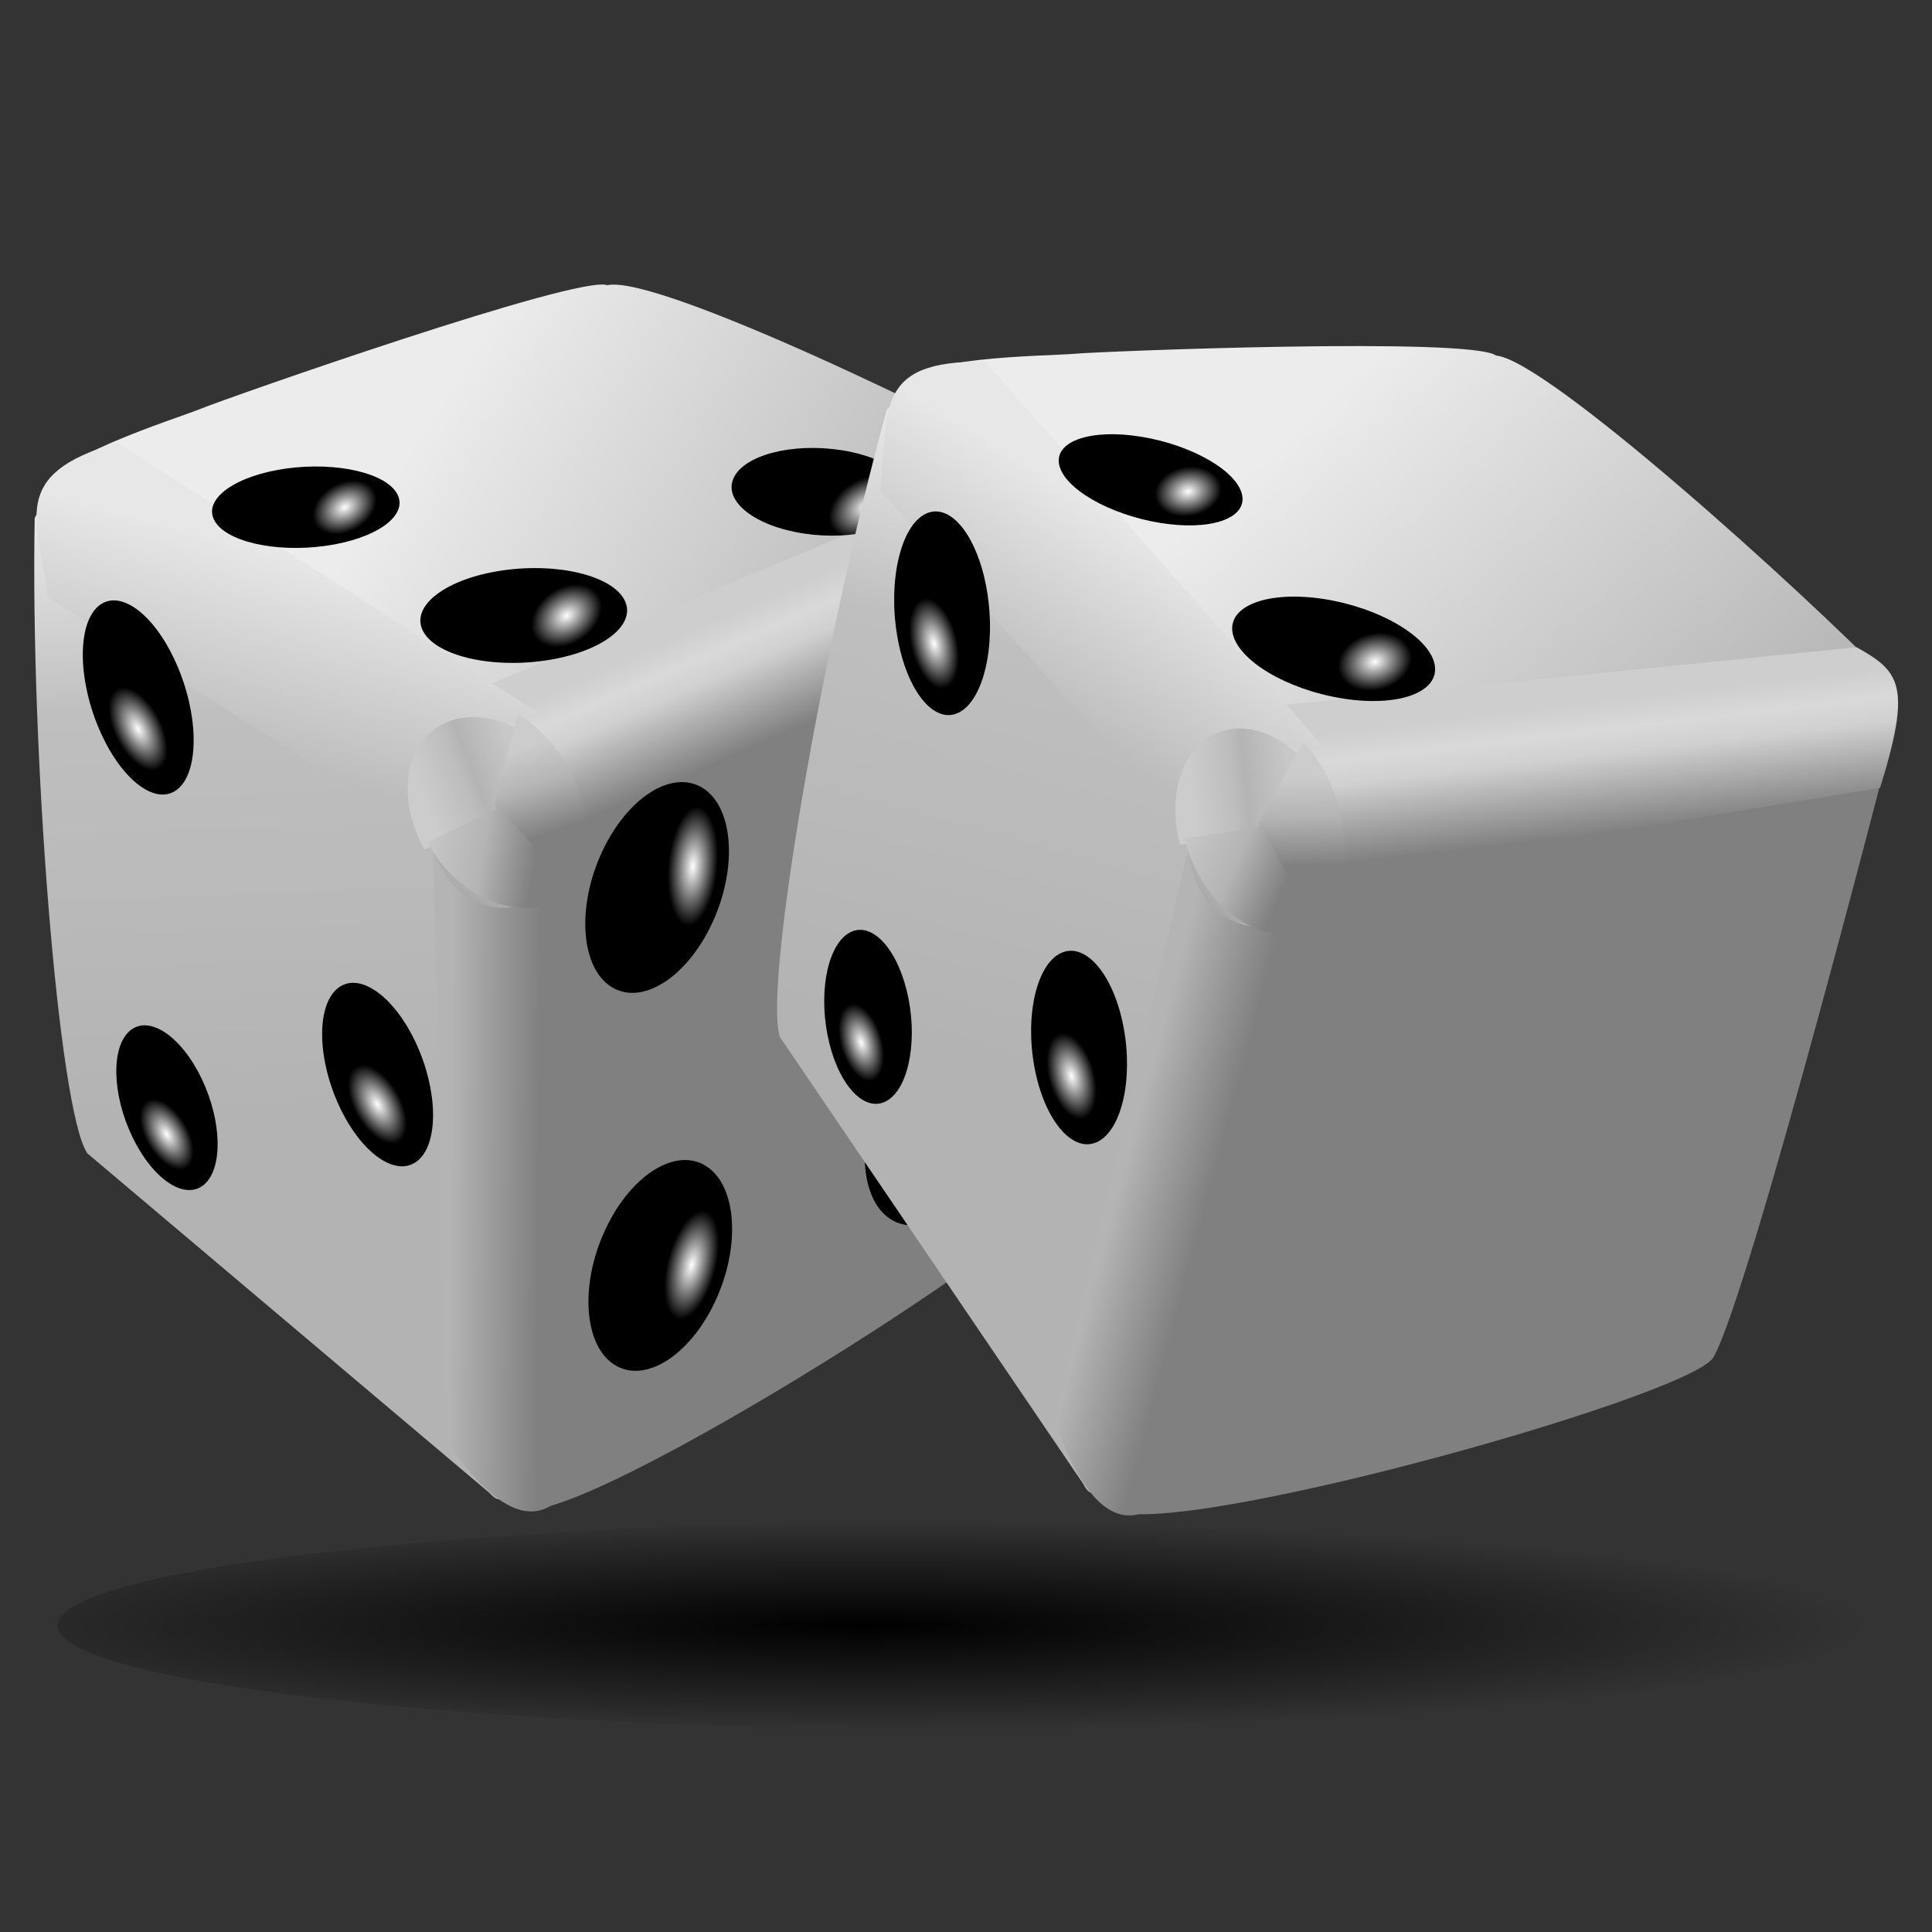 <?xml version="1.0" encoding="UTF-8" standalone="no"?>
<!-- Created with Inkscape (http://www.inkscape.org/) -->
<svg
    xmlns:inkscape="http://www.inkscape.org/namespaces/inkscape"
    xmlns:rdf="http://www.w3.org/1999/02/22-rdf-syntax-ns#"
    xmlns="http://www.w3.org/2000/svg"
    xmlns:sodipodi="http://sodipodi.sourceforge.net/DTD/sodipodi-0.dtd"
    xmlns:cc="http://creativecommons.org/ns#"
    xmlns:xlink="http://www.w3.org/1999/xlink"
    xmlns:dc="http://purl.org/dc/elements/1.1/"
    xmlns:svg="http://www.w3.org/2000/svg"
    xmlns:ns1="http://sozi.baierouge.fr"
    id="svg2"
    sodipodi:docname="dice.svg"
    viewBox="0 0 48 48"
    sodipodi:version="0.32"
    version="1.0"
    inkscape:output_extension="org.inkscape.output.svg.inkscape"
    inkscape:version="0.46"
  >
  <rect x="0" y="0" width="48" height="48" fill="#333333" stroke="none"/>
  <sodipodi:namedview
      id="base"
      bordercolor="#666666"
      inkscape:pageshadow="2"
      guidetolerance="10.0"
      pagecolor="#ffffff"
      gridtolerance="10.0"
      inkscape:zoom="5.0282544"
      objecttolerance="10.0"
      borderopacity="1.0"
      inkscape:current-layer="svg2"
      inkscape:cx="54.568264"
      inkscape:cy="4.3197455"
      inkscape:window-y="0"
      inkscape:window-x="0"
      inkscape:window-height="874"
      showgrid="true"
      inkscape:pageopacity="0.0"
      inkscape:window-width="1440"
    >
    <inkscape:grid
        id="grid5113"
        visible="true"
        type="xygrid"
        enabled="true"
    />
  </sodipodi:namedview
  >
  <defs
      id="defs4"
    >
    <linearGradient
        id="linearGradient2504"
      >
      <stop
          id="stop2506"
          style="stop-color:#ffffff"
          offset="0"
      />
      <stop
          id="stop2508"
          style="stop-color:#000000"
          offset="1"
      />
    </linearGradient
    >
    <linearGradient
        id="linearGradient3111"
        y2="135.08"
        gradientUnits="userSpaceOnUse"
        x2="278.1"
        gradientTransform="matrix(1.002 0 0 1.017 -.007 -2.357)"
        y1="33.372"
        x1="135.08"
        inkscape:collect="always"
      >
      <stop
          id="stop2480"
          style="stop-color:#ececec"
          offset="0"
      />
      <stop
          id="stop2482"
          style="stop-color:#b5b5b5"
          offset="1"
      />
    </linearGradient
    >
    <linearGradient
        id="linearGradient3113"
        y2="65.155"
        gradientUnits="userSpaceOnUse"
        x2="73.895"
        gradientTransform="matrix(1.005 0 0 1.013 -.002 -4.715)"
        y1="245.52"
        x1="79.457"
        inkscape:collect="always"
      >
      <stop
          id="stop2488"
          style="stop-color:#b3b3b3"
          offset="0"
      />
      <stop
          id="stop2494"
          style="stop-color:#bfbfbf"
          offset=".661"
      />
      <stop
          id="stop2490"
          style="stop-color:#ebebeb"
          offset="1"
      />
    </linearGradient
    >
    <linearGradient
        id="linearGradient3115"
        y2="108.86"
        gradientUnits="userSpaceOnUse"
        x2="187.52"
        gradientTransform="matrix(.992 0 0 .984 2.757 .936)"
        y1="292.4"
        x1="263"
        inkscape:collect="always"
      >
      <stop
          id="stop2460"
          style="stop-color:#808080"
          offset="0"
      />
      <stop
          id="stop2466"
          style="stop-color:#808080"
          offset=".834"
      />
      <stop
          id="stop2462"
          style="stop-color:#808080;stop-opacity:0"
          offset="1"
      />
    </linearGradient
    >
    <radialGradient
        id="radialGradient3117"
        xlink:href="#linearGradient2504"
        gradientUnits="userSpaceOnUse"
        cy="242.56"
        cx="342.86"
        gradientTransform="matrix(.366 .1 -.209 .765 236.47 25.969)"
        r="23.859"
        inkscape:collect="always"
    />
    <radialGradient
        id="radialGradient3119"
        xlink:href="#linearGradient2504"
        gradientUnits="userSpaceOnUse"
        cy="282.15"
        cx="219.69"
        gradientTransform="matrix(.323 .096 -.2 .672 204 78.197)"
        r="23.859"
        inkscape:collect="always"
    />
    <linearGradient
        id="linearGradient3121"
        y2="252.97"
        gradientUnits="userSpaceOnUse"
        x2="170.04"
        gradientTransform="matrix(.948 0 0 1.062 6.816 -21.727)"
        y1="252.67"
        x1="139.05"
        inkscape:collect="always"
      >
      <stop
          id="stop3328"
          style="stop-color:#b4b4b4"
          offset="0"
      />
      <stop
          id="stop3330"
          style="stop-color:#808080"
          offset="1"
      />
    </linearGradient
    >
    <linearGradient
        id="linearGradient3123"
        y2="95.349"
        gradientUnits="userSpaceOnUse"
        x2="232.02"
        y1="131.9"
        x1="246.32"
        inkscape:collect="always"
      >
      <stop
          id="stop2530"
          style="stop-color:#808080"
          offset="0"
      />
      <stop
          id="stop3308"
          style="stop-color:#d0d0d0"
          offset=".598"
      />
      <stop
          id="stop3310"
          style="stop-color:#d9d9d9"
          offset=".787"
      />
      <stop
          id="stop2532"
          style="stop-color:#cecece"
          offset="1"
      />
    </linearGradient
    >
    <radialGradient
        id="radialGradient3125"
        xlink:href="#linearGradient2504"
        gradientUnits="userSpaceOnUse"
        cy="103.24"
        cx="259.41"
        gradientTransform="matrix(-.115 -.255 .395 -.178 265.57 148.08)"
        r="30.114"
        inkscape:collect="always"
    />
    <radialGradient
        id="radialGradient3127"
        xlink:href="#linearGradient2504"
        gradientUnits="userSpaceOnUse"
        cy="102.71"
        cx="184.74"
        gradientTransform="matrix(.107 .225 -.324 .155 190.54 38.408)"
        r="34.335"
        inkscape:collect="always"
    />
    <radialGradient
        id="radialGradient3129"
        xlink:href="#linearGradient2504"
        gradientUnits="userSpaceOnUse"
        cy="238.48"
        cx="300.1"
        gradientTransform="matrix(.084 -.836 .432 .044 185.49 371.17)"
        r="23.859"
        inkscape:collect="always"
    />
    <radialGradient
        id="radialGradient3131"
        xlink:href="#linearGradient2504"
        gradientUnits="userSpaceOnUse"
        cy="163.6"
        cx="230.58"
        gradientTransform="matrix(.342 .036 -.078 .743 152.85 40.508)"
        r="23.859"
        inkscape:collect="always"
    />
    <linearGradient
        id="linearGradient3133"
        y2="79.457"
        gradientUnits="userSpaceOnUse"
        x2="90.581"
        y1="139.84"
        x1="76.279"
        inkscape:collect="always"
      >
      <stop
          id="stop3354"
          style="stop-color:#bcbcbc"
          offset="0"
      />
      <stop
          id="stop3356"
          style="stop-color:#e7e7e7"
          offset="1"
      />
    </linearGradient
    >
    <radialGradient
        id="radialGradient3135"
        xlink:href="#linearGradient2504"
        gradientUnits="userSpaceOnUse"
        cy="117.22"
        cx="37.103"
        gradientTransform="matrix(.349 -.22 .4 .636 -25.152 63.157)"
        r="18.41"
        inkscape:collect="always"
    />
    <radialGradient
        id="radialGradient3137"
        gradientUnits="userSpaceOnUse"
        cy="150.57"
        cx="158.91"
        gradientTransform="matrix(.644 -1.573 2.188 .723 -272.81 291.6)"
        r="24.632"
        inkscape:collect="always"
      >
      <stop
          id="stop5099"
          style="stop-color:#cccccc"
          offset="0"
      />
      <stop
          id="stop5101"
          style="stop-color:#b4b4b4"
          offset=".461"
      />
      <stop
          id="stop5103"
          style="stop-color:#808080"
          offset="1"
      />
    </radialGradient
    >
    <linearGradient
        id="linearGradient3139"
        y2="-39.219"
        gradientUnits="userSpaceOnUse"
        x2="-33.287"
        gradientTransform="matrix(-.207 -.26 .308 -.174 155.2 114.85)"
        y1="-123.31"
        x1="-13.41"
        inkscape:collect="always"
      >
      <stop
          id="stop4959"
          style="stop-color:#cccccc"
          offset="0"
      />
      <stop
          id="stop5154"
          style="stop-color:#bdbdbd"
          offset=".42"
      />
      <stop
          id="stop4961"
          style="stop-color:#b4b4b4"
          offset=".552"
      />
      <stop
          id="stop4963"
          style="stop-color:#c8c8c8"
          offset="1"
      />
    </linearGradient
    >
    <linearGradient
        id="linearGradient3141"
        y2="-54.424"
        gradientUnits="userSpaceOnUse"
        x2="-140"
        gradientTransform="matrix(-.211 -.284 .315 -.19 150.14 108.43)"
        y1="-34.424"
        x1="-70"
        inkscape:collect="always"
      >
      <stop
          id="stop5089"
          style="stop-color:#cccccc"
          offset="0"
      />
      <stop
          id="stop5091"
          style="stop-color:#b4b4b4"
          offset=".461"
      />
      <stop
          id="stop5093"
          style="stop-color:#808080"
          offset="1"
      />
    </linearGradient
    >
    <linearGradient
        id="linearGradient3143"
        y2="-94.424"
        gradientUnits="userSpaceOnUse"
        x2="-160"
        gradientTransform="matrix(-.207 -.26 .308 -.174 154.65 110.69)"
        y1="-171.54"
        x1="-87.955"
        inkscape:collect="always"
      >
      <stop
          id="stop5169"
          style="stop-color:#cccccc"
          offset="0"
      />
      <stop
          id="stop5171"
          style="stop-color:#b4b4b4"
          offset=".573"
      />
      <stop
          id="stop5173"
          style="stop-color:#808080"
          offset="1"
      />
    </linearGradient
    >
    <radialGradient
        id="radialGradient3925"
        gradientUnits="userSpaceOnUse"
        cy="38"
        cx="20"
        gradientTransform="matrix(1.061 -1.3488e-8 -1.4581e-8 .111 -1.216 33.786)"
        r="23.567"
        inkscape:collect="always"
      >
      <stop
          id="stop3919"
          style="stop-color:#000000"
          offset="0"
      />
      <stop
          id="stop3921"
          style="stop-color:#000000;stop-opacity:0"
          offset="1"
      />
    </radialGradient
    >
  </defs
  >
  <path
      id="path3145"
      sodipodi:rx="23.566826"
      sodipodi:ry="2.6134858"
      style="fill-rule:evenodd;fill:url(#radialGradient3925)"
      sodipodi:type="arc"
      d="m47.134 38a23.567 2.614 0 1 1 -47.134 0 23.567 2.614 0 1 1 47.134 0z"
      transform="translate(1.433 2.386)"
      sodipodi:cy="38"
      sodipodi:cx="23.566826"
  />
  <g
      id="g5203"
      transform="matrix(.078 0 0 .086 .862 6.949)"
    >
    <g
        id="g3632"
        transform="matrix(.959 0 0 .972 -.339 3.861)"
      >
      <path
          id="path2434"
          style="fill-rule:evenodd;fill:url(#linearGradient3111)"
          d="m190.56-2.337c16.58-3.239 116.85 40.147 151.69 57.839 24.55 12.468-193.9 84.338-193.9 84.338-45.92-28.68-152.18-39.26-144.92-80.366-0.583-9.927 43.58-21.971 52.313-25.163 8.734-3.192 125.35-39.843 134.82-36.648z"
      />
      <path
          id="path2420"
          style="fill-rule:evenodd;fill:url(#linearGradient3113)"
          d="m0.353 66.883c11.317-23.132 151.55 57.877 150.49 76.947 6.35 74.71 20.79 233.35 0.71 212.91l-133.72-101.05c-9.637-12.68-18.935-120.13-17.477-188.81z"
      />
      <path
          id="path2404"
          style="fill-rule:evenodd;fill:url(#linearGradient3115)"
          d="m348.61 66.615l-199.01 71.375s-0.78 210.86 11.24 222.72c11.62 11.45 177.52-82.12 181.59-95.79 6.52-21.84 6.18-198.3 6.18-198.3z"
      />
      <path
          id="path2400"
          style="fill:url(#radialGradient3117)"
          d="m318.91 254.9c-7.96 16.54-22.93 25.86-33.43 20.8-10.5-5.05-12.55-22.56-4.59-39.1s22.92-25.85 33.42-20.8c10.5 5.06 12.56 22.57 4.6 39.1z"
      />
      <path
          id="path2402"
          style="fill:url(#radialGradient3119)"
          d="m227.14 298.15c-7.95 16.54-22.92 25.85-33.42 20.8-10.5-5.06-12.56-22.57-4.59-39.1 7.95-16.54 22.92-25.86 33.42-20.8 10.5 5.05 12.56 22.56 4.59 39.1z"
      />
      <path
          id="path3324"
          style="fill-rule:evenodd;fill:url(#linearGradient3121)"
          d="m171.08 138.65c-16.28 8.8-30.92 1.13-39.18-6.75l5.27 209.34c8.63 11.44 24.79 28.79 37.68 16.88 2.91-2.69-3.01-217.78-3.77-219.47z"
      />
      <path
          id="path2526"
          style="fill-rule:evenodd;fill:url(#linearGradient3123)"
          d="m149.38 175.6c-1.2-24.05-3.33-42.41-18.28-51.65l198.65-74.686c15.79 3.115 20.81 5.912 19.07 38.139l-199.44 88.197z"
      />
      <path
          id="path2426"
          style="fill:url(#radialGradient3125)"
          d="m268.1 46.67c16.27 2.224 26.7 9.579 23.3 16.426-3.41 6.848-19.37 10.593-35.64 8.364-16.28-2.223-26.71-9.578-23.3-16.426 3.41-6.847 19.36-10.592 35.64-8.364z"
      />
      <path
          id="path2430"
          style="fill:url(#radialGradient3127)"
          d="m169.82 109.23c18.55-2.4 30.45-10.354 26.56-17.756-3.88-7.401-22.08-11.449-40.63-9.04-18.55 2.403-30.45 10.353-26.57 17.756 3.89 7.4 22.08 11.45 40.64 9.04z"
      />
      <path
          id="path2398"
          style="fill:url(#radialGradient3129)"
          d="m321.01 146.26c-7.95 16.54-22.92 25.86-33.42 20.8-10.5-5.05-12.56-22.56-4.59-39.09 7.96-16.54 22.92-25.86 33.42-20.8 10.5 5.05 12.56 22.56 4.59 39.09z"
      />
      <path
          id="path2396"
          style="fill:url(#radialGradient3131)"
          d="m226.09 185.82c-7.96 16.54-22.92 25.85-33.42 20.8-10.5-5.06-12.56-22.56-4.6-39.1s22.93-25.85 33.43-20.8 12.55 22.56 4.59 39.1z"
      />
      <path
          id="path3350"
          style="fill-rule:evenodd;fill:url(#linearGradient3133)"
          d="m142.23 167.65c-3.61-18.32-8.11-36.95 25.42-42.9l-139.84-80.254c-36.326 9.393-26.456 22.873-23.043 46.085l137.46 77.069z"
      />
      <path
          id="path2414"
          style="fill:url(#radialGradient3135)"
          d="m22.169 130.43c7.424 14.9 19.074 22.39 26.019 16.74s6.552-22.31-0.877-37.21c-7.423-14.896-19.073-22.393-26.018-16.74s-6.552 22.31 0.876 37.21z"
      />
      <path
          id="path3360"
          d="m183.55 150.57c0 13.39-11.03 24.25-24.64 24.25-13.6 0-24.63-10.86-24.63-24.25s11.03-24.24 24.63-24.24c13.61 0 24.64 10.85 24.64 24.24z"
          style="fill-rule:evenodd;fill:url(#radialGradient3137)"
          transform="matrix(1 0 0 1.098 -3.178 -9.248)"
      />
      <use
          id="use3586"
          xlink:href="#path2430"
          transform="translate(15.097 -35.756)"
          height="367.093"
          width="349.469"
          y="0"
          x="0"
      />
      <use
          id="use3588"
          xlink:href="#use3586"
          transform="matrix(.907 0 0 .859 -70.937 12.043)"
          height="367.093"
          width="349.469"
          y="0"
          x="0"
      />
      <use
          id="use3590"
          xlink:href="#use3586"
          transform="matrix(.896 0 0 .746 15.743 -15.35)"
          height="367.093"
          width="349.469"
          y="0"
          x="0"
      />
      <use
          id="use3602"
          xlink:href="#path2414"
          transform="matrix(.957 0 0 .917 7.856 75.083)"
          height="367.093"
          width="349.469"
          y="0"
          x="0"
      />
      <use
          id="use3604"
          xlink:href="#use3602"
          transform="matrix(.955 0 0 .925 5.032 70.718)"
          height="367.093"
          width="349.469"
          y="0"
          x="0"
      />
      <use
          id="use3606"
          xlink:href="#use3604"
          transform="matrix(1.26 0 0 1.276 64.379 -11.562)"
          height="367.093"
          width="349.469"
          y="0"
          x="0"
      />
      <use
          id="use3608"
          xlink:href="#use3606"
          transform="matrix(.869 0 0 .873 9.81 -27.34)"
          height="367.093"
          width="349.469"
          y="0"
          x="0"
      />
      <use
          id="use3610"
          xlink:href="#use3608"
          transform="matrix(.935 0 0 1.146 3.023 -102.17)"
          height="367.093"
          width="349.469"
          y="0"
          x="0"
      />
    </g
    >
    <g
        id="g5156"
        transform="matrix(1 0 0 1.057 0 -7.218)"
      >
      <path
          id="path5111"
          style="fill-rule:evenodd;fill:url(#linearGradient3139)"
          d="m124.18 162.57l22.68-9.95c7.83-22.58 7.82-22.55 7.83-22.58-8.99-4.42-18.99-5.06-26.43-0.86-10.95 6.19-12.51 20.69-4.08 33.39z"
      />
      <path
          id="path5121"
          style="fill-rule:evenodd;fill:url(#linearGradient3141)"
          d="m146.43 150.58l23.57 24.11c8.47-8.33 8.19-23.68-1.38-36.56-4.08-5.48-9.27-9.74-14.79-12.51l-7.4 24.96z"
      />
      <path
          id="path5124"
          style="fill-rule:evenodd;fill:url(#linearGradient3143)"
          d="m127.19 163.64c10.53 13.27 28.57 18.66 40.29 12.04 1.3-0.74 2.47-1.6 3.51-2.55l-23.05-22.08-22.94 9.53c0.67 1.03 1.4 2.05 2.19 3.06z"
      />
    </g
    >
  </g
  >
  <use
      id="use5232"
      xlink:href="#g5203"
      transform="matrix(.963 .297 -.248 .963 24.396 -2.471)"
      height="365.576"
      width="619.733"
      y="0"
      x="0"
  />
</svg
>
